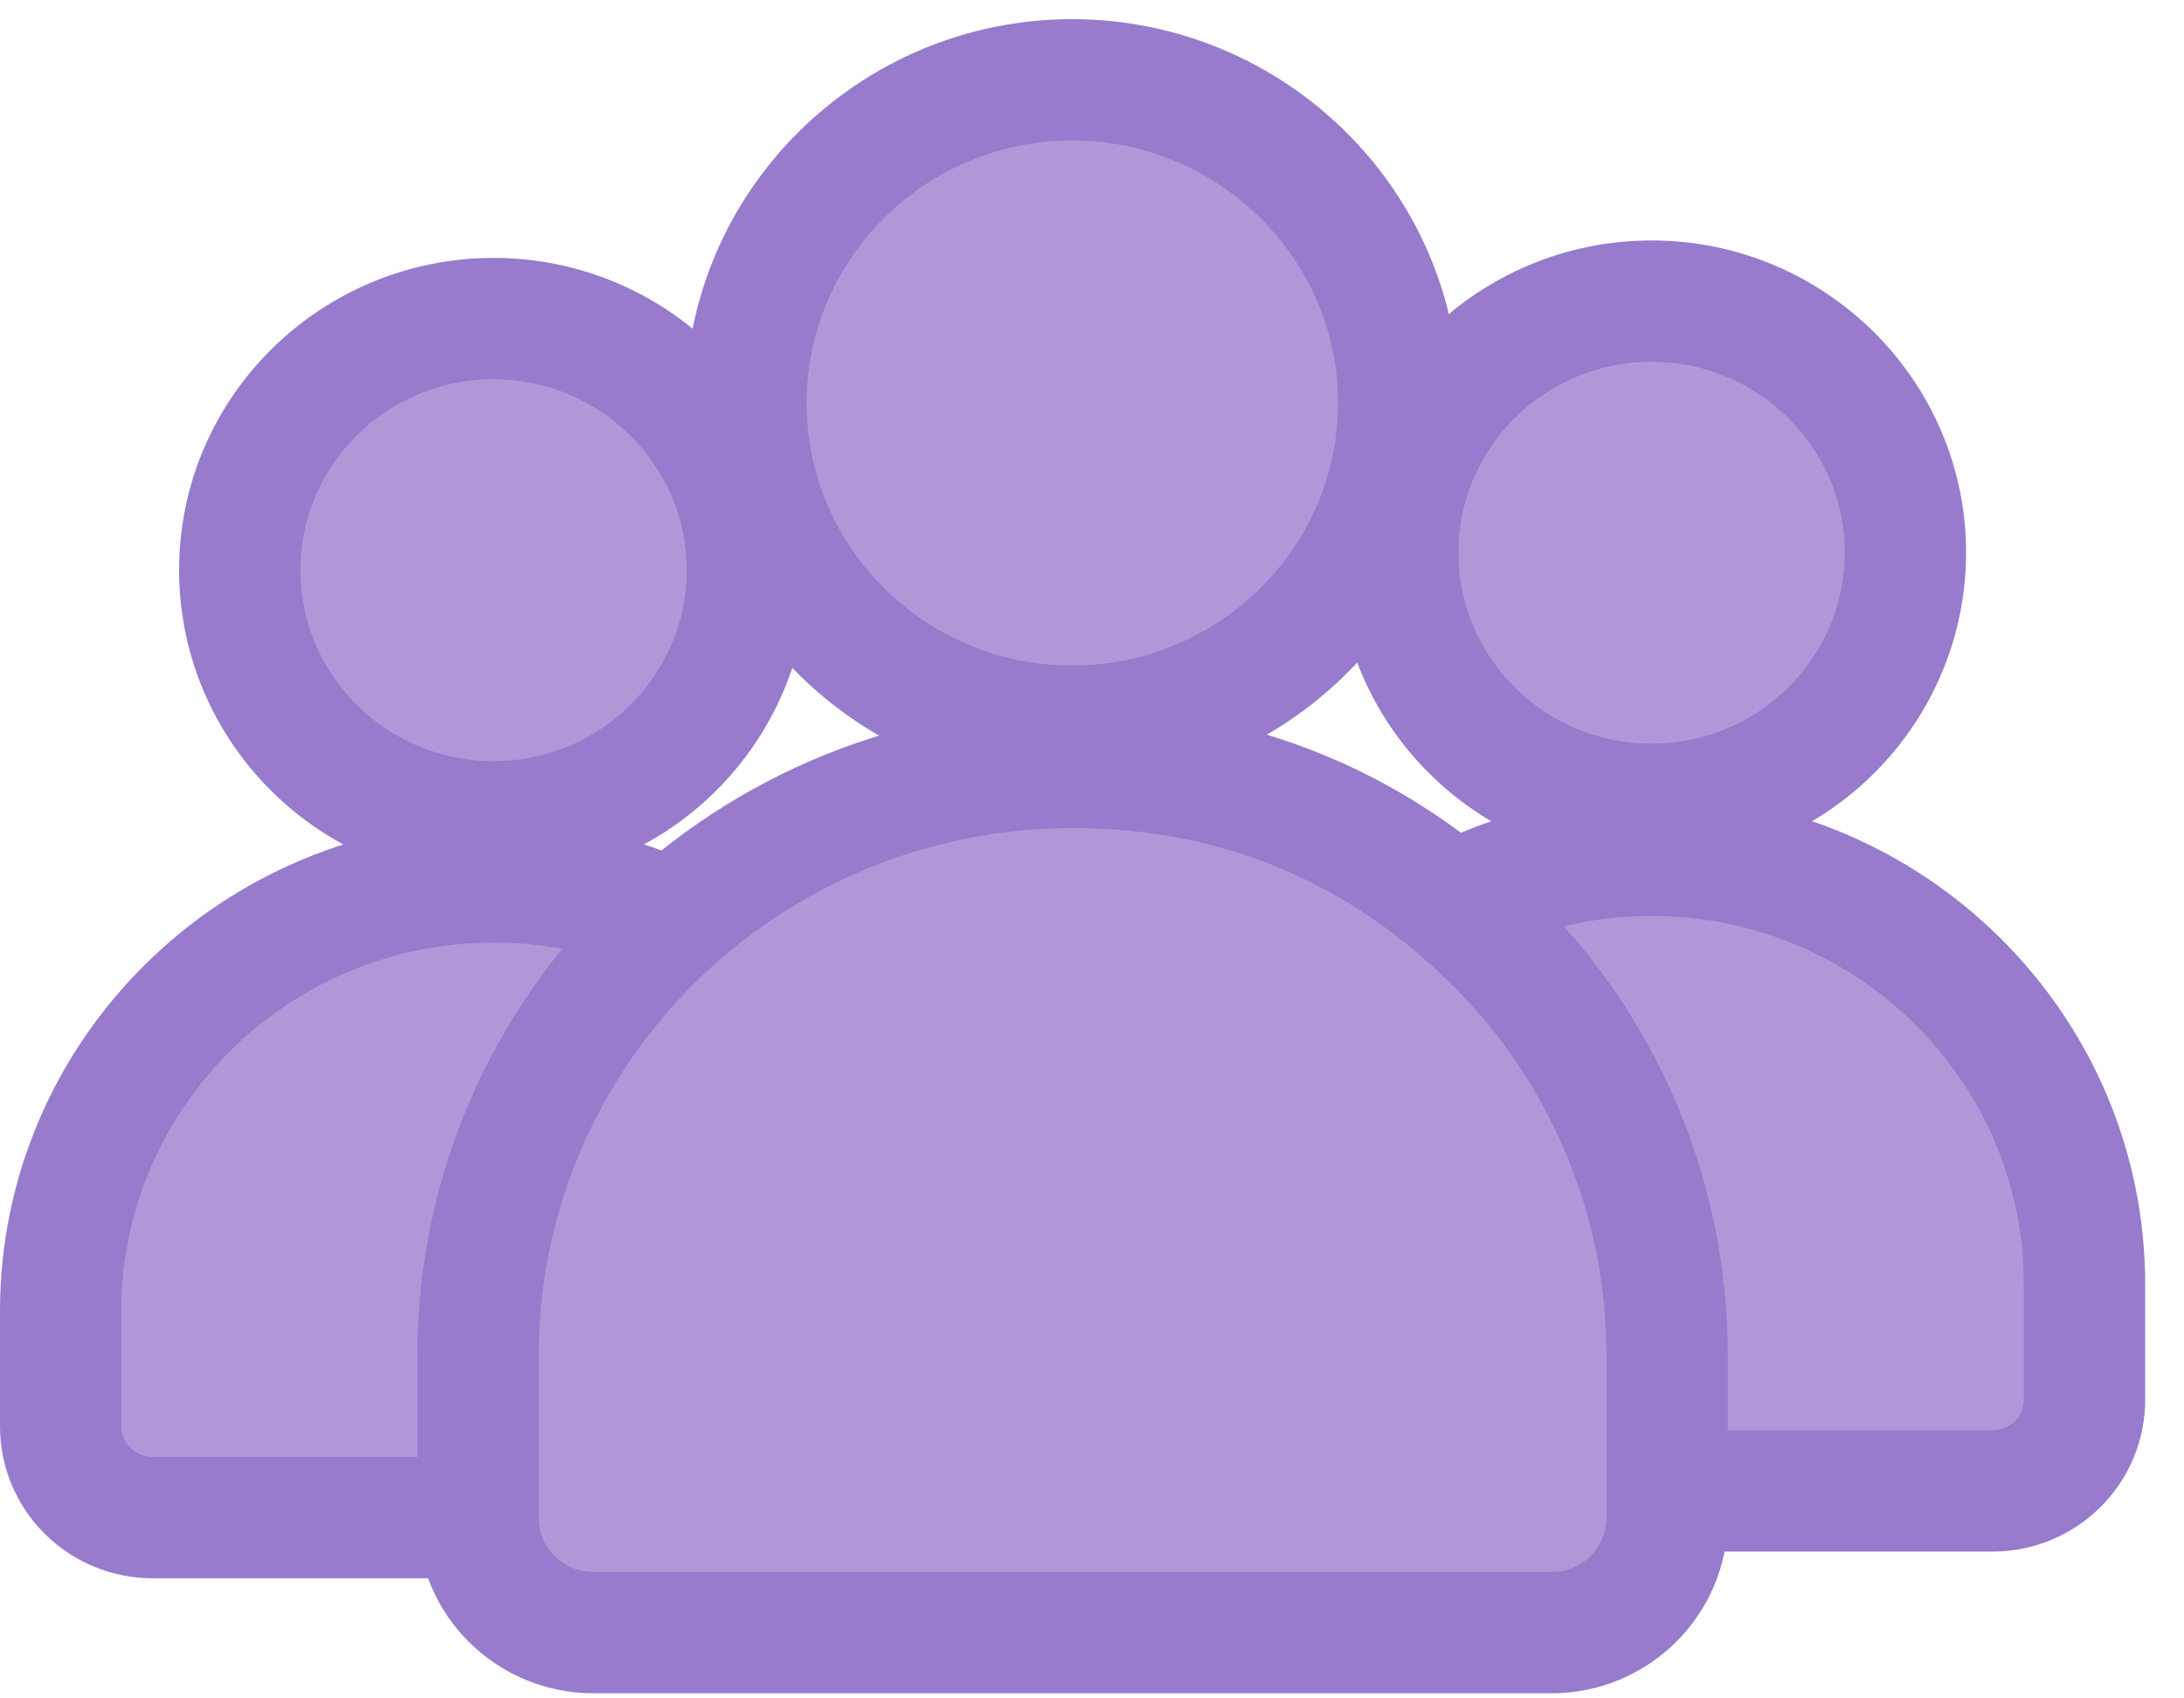 <svg width="45" height="35" viewBox="0 0 45 35" fill="none" xmlns="http://www.w3.org/2000/svg">
<g clip-path="url(#clip0_52_2343)">
<path d="M15.4 11.745C15.4 14.605 13.06 16.935 10.17 16.935C7.28 16.935 4.94 14.605 4.94 11.745C4.94 8.885 7.29 6.565 10.17 6.565C13.05 6.565 15.4 8.895 15.4 11.745Z" fill="#AF98D7" stroke="#987BCC" stroke-width="2.5" stroke-linecap="round" stroke-linejoin="round"/>
<path d="M14.95 19.555C14.61 19.905 14.29 20.285 13.99 20.675C12.46 22.705 11.55 25.215 11.55 27.935V31.275H3.15C2.1 31.275 1.25 30.435 1.25 29.395V27.015C1.25 22.145 5.25 18.175 10.17 18.175C11.89 18.175 13.53 18.655 14.95 19.555Z" fill="#AF98D7" stroke="#987BCC" stroke-width="2.5" stroke-linecap="round" stroke-linejoin="round"/>
<path d="M42.95 26.465V28.845C42.95 29.885 42.1 30.725 41.05 30.725H32.66V27.935C32.66 25.045 31.64 22.395 29.93 20.305C29.61 19.925 29.28 19.565 28.92 19.225C30.42 18.185 32.2 17.625 34.03 17.625C38.95 17.625 42.95 21.595 42.95 26.465Z" fill="#AF98D7" stroke="#987BCC" stroke-width="2.5" stroke-linecap="round" stroke-linejoin="round"/>
<path d="M39.26 11.385C39.26 14.245 36.92 16.575 34.03 16.575C31.14 16.575 28.8 14.245 28.8 11.385C28.8 8.525 31.15 6.205 34.03 6.205C36.91 6.205 39.26 8.535 39.26 11.385Z" fill="#AF98D7" stroke="#987BCC" stroke-width="2.5" stroke-linecap="round" stroke-linejoin="round"/>
<path d="M34.35 27.935V31.285C34.35 32.585 33.28 33.645 31.97 33.645H12.23C10.91 33.645 9.85 32.585 9.85 31.285V27.935C9.85 25.215 10.76 22.705 12.29 20.675C12.59 20.285 12.91 19.905 13.25 19.555C15.48 17.255 18.62 15.815 22.1 15.815C25.58 15.815 28.41 17.115 30.61 19.225C30.97 19.565 31.3 19.925 31.62 20.305C33.33 22.395 34.35 25.045 34.35 27.935Z" fill="#AF98D7" stroke="#987BCC" stroke-width="2.5" stroke-linecap="round" stroke-linejoin="round"/>
<path d="M15.37 8.305C15.37 4.635 18.39 1.645 22.09 1.645C25.79 1.645 28.82 4.635 28.82 8.305C28.82 11.975 25.8 14.965 22.09 14.965C18.38 14.965 15.37 11.975 15.37 8.305Z" fill="#AF98D7" stroke="#987BCC" stroke-width="2.5" stroke-linecap="round" stroke-linejoin="round"/>
</g>
<defs>
<clipPath id="clip0_52_2343">
<rect width="44.2" height="34.5" fill="white" transform="translate(0 0.395)"/>
</clipPath>
</defs>
</svg>
